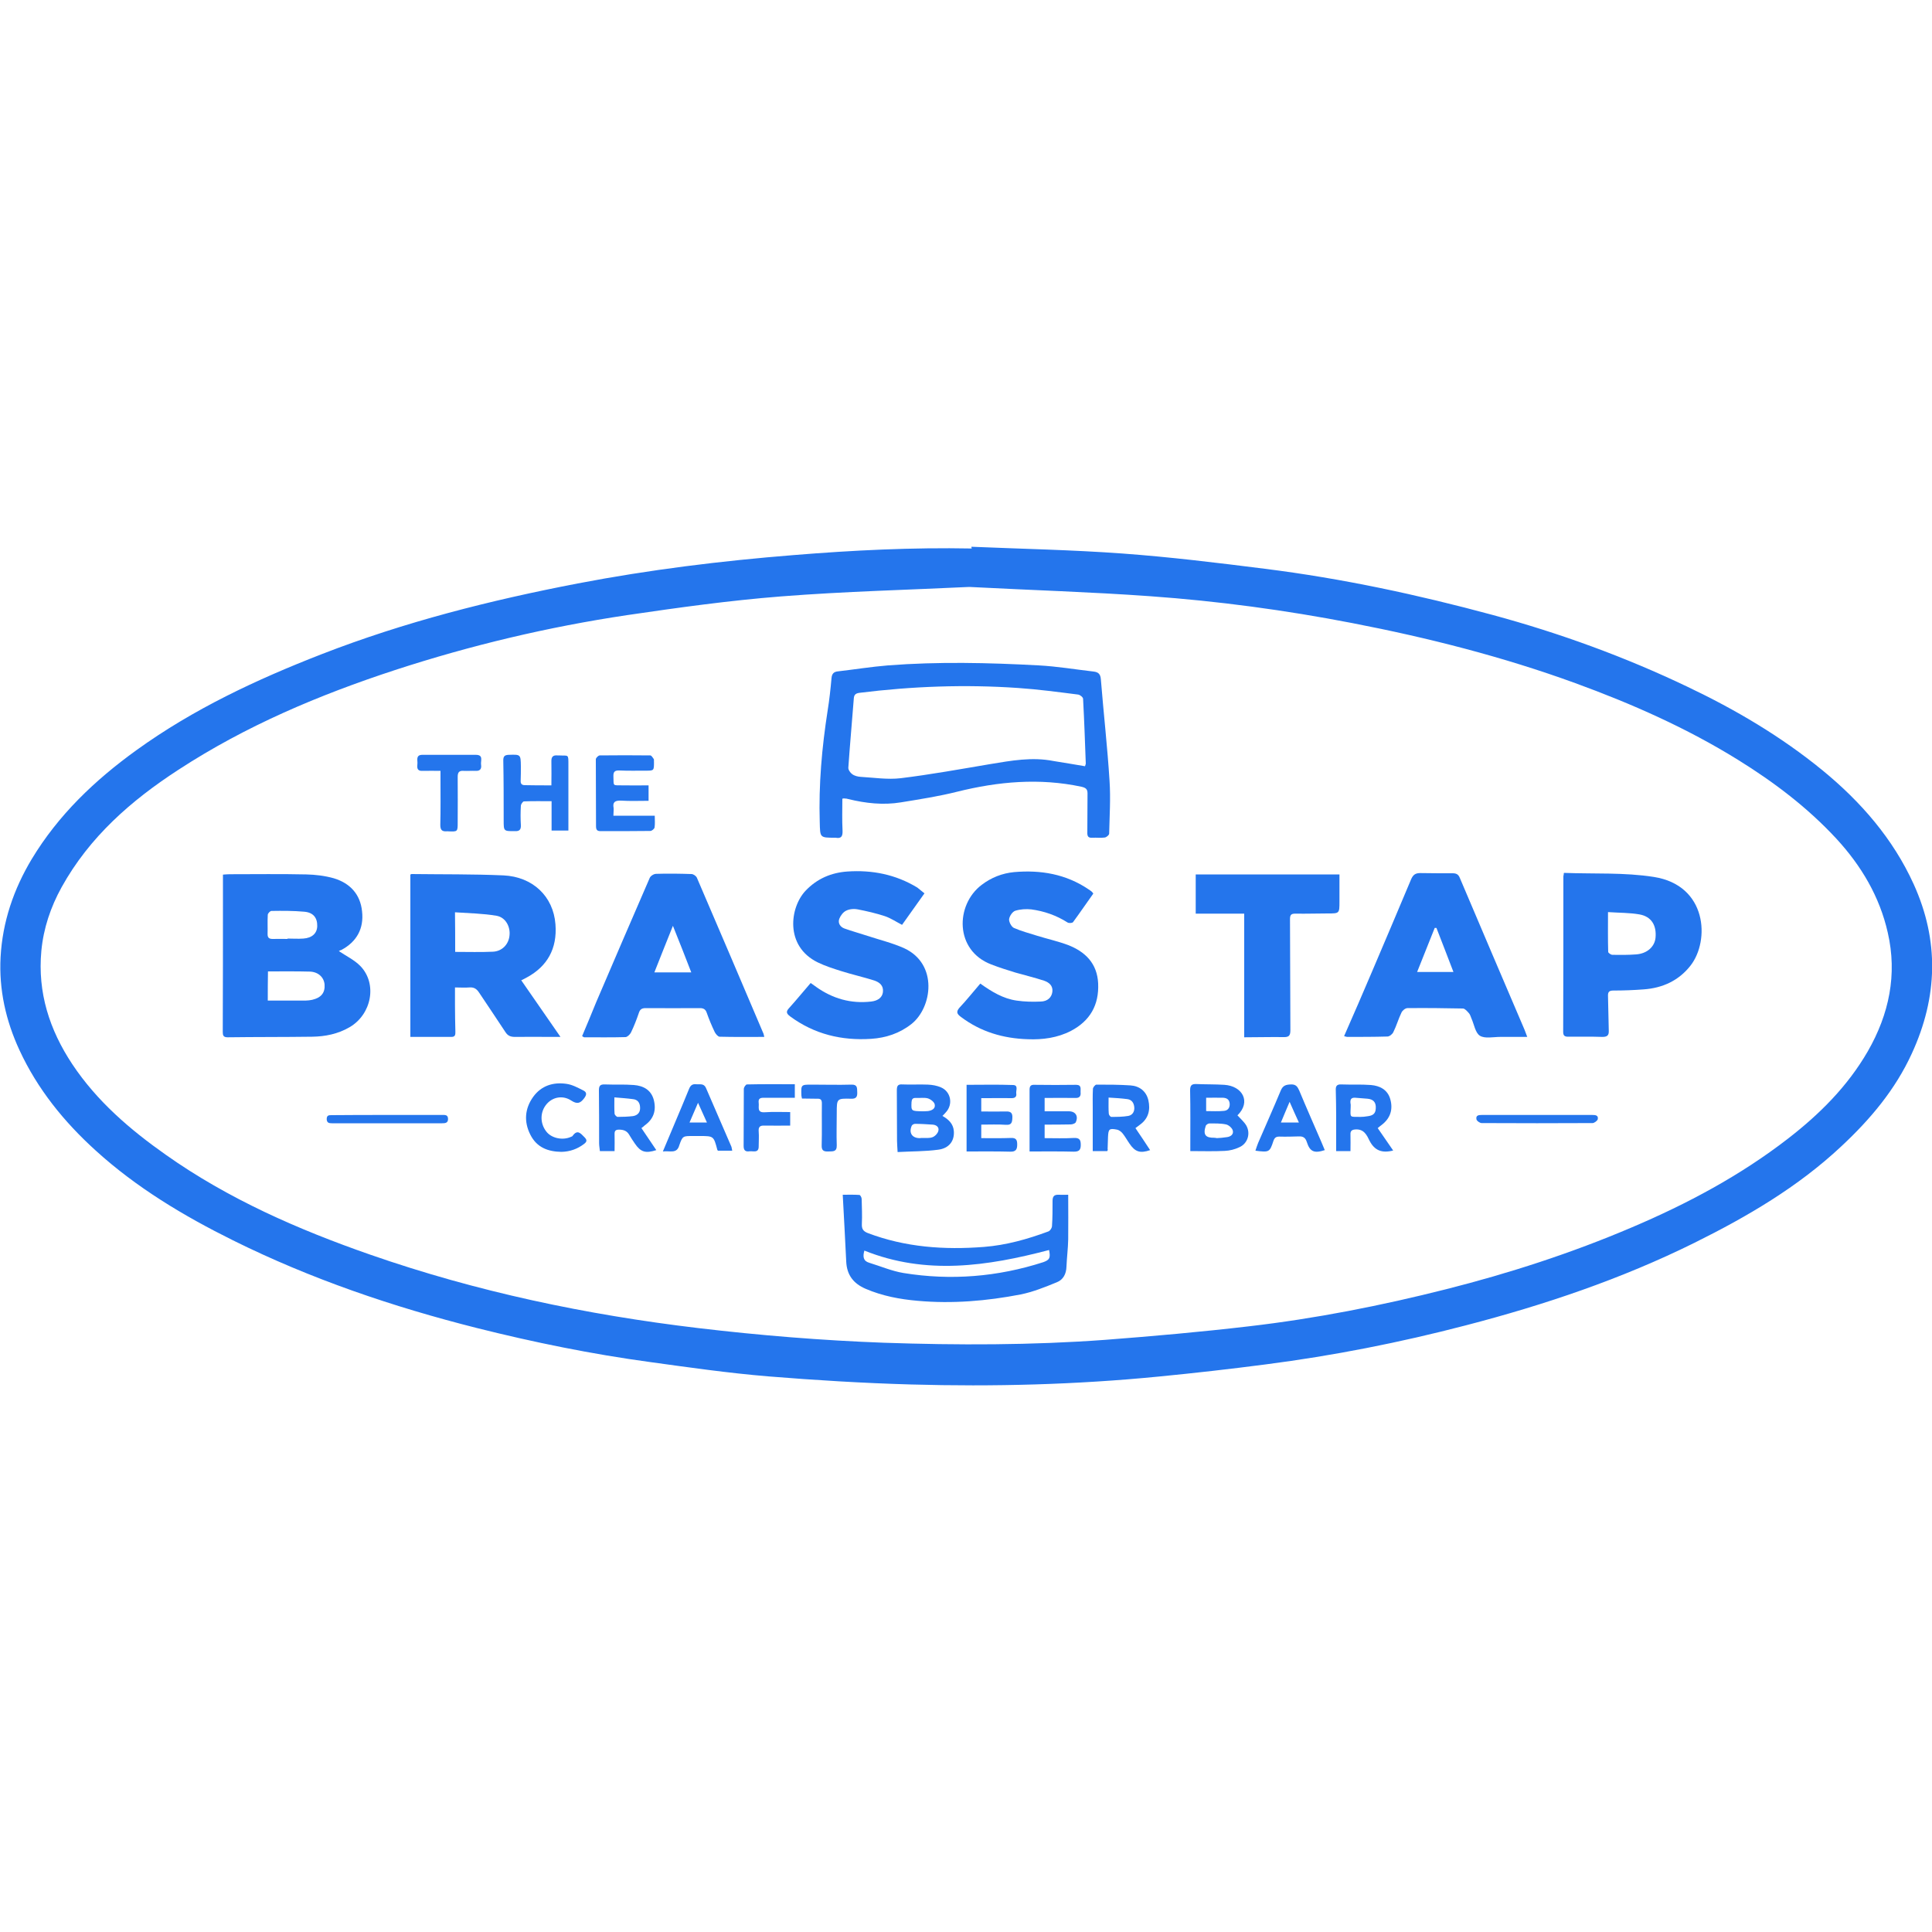 <?xml version="1.0" encoding="utf-8"?>
<!-- Generator: Adobe Illustrator 27.3.1, SVG Export Plug-In . SVG Version: 6.00 Build 0)  -->
<svg version="1.1" id="Layer_11" xmlns="http://www.w3.org/2000/svg" xmlns:xlink="http://www.w3.org/1999/xlink" x="0px" y="0px"
	 viewBox="0 0 1000 1000" style="enable-background:new 0 0 1000 1000;" xml:space="preserve">
<style type="text/css">
	.st0{fill:#2475EC;}
</style>
<g>
	<path class="st0" d="M502.8,283c26.1,1.1,52.2,1.6,78.2,3.5c24.6,1.8,49.2,4.8,73.7,7.9c39.9,5,79.1,13.4,117.9,23.9
		c34.7,9.4,68.5,21.7,100.9,37.2c24.8,11.8,48.4,25.7,69.8,43.2c19.9,16.3,36.5,35.4,47.2,58.9c13.3,29.3,12.5,58.4-0.9,87.6
		c-8.6,18.8-21.5,34.1-36.5,48.1c-22.5,21.1-48.7,36.4-76.1,50c-37.8,18.7-77.5,32.1-118.3,42.7c-34.1,8.9-68.6,15.7-103.5,20.2
		c-18.4,2.4-36.9,4.5-55.4,6.3c-42.7,4.2-85.5,5.3-128.3,4.1c-24.7-0.7-49.4-2.2-74-4.2c-20.4-1.7-40.7-4.6-61-7.4
		c-30.2-4.1-60.1-10.2-89.6-17.6c-43.6-11-86-25.4-126.3-45.4c-25.6-12.7-50-27.3-71.2-46.6c-16.3-14.8-30-31.7-39.3-51.8
		c-7.1-15.3-10.7-31.4-9.8-48.2c1-18.2,6.7-35,16.1-50.7c13.8-22.9,32.7-40.9,54.2-56.4c29.5-21.3,62.2-36.6,95.9-49.7
		c42.9-16.7,87.3-27.9,132.5-36.6c37-7.1,74.3-11.7,111.9-14.7c30.6-2.5,61.3-4,92.1-3.4C502.8,283.5,502.8,283.3,502.8,283z
		 M501.7,303.8c-31.1,1.5-64.3,2.3-97.4,4.9c-26.7,2.1-53.3,5.8-79.8,9.7c-40.8,6.1-80.8,15.6-120,28.4
		c-39.4,12.9-77.3,28.9-112.1,51.6c-24.5,15.9-46.1,34.8-60.5,60.8c-5.7,10.3-9.4,21.3-10.5,33c-2,21.5,4.2,40.8,16,58.6
		c12.7,19.1,29.8,33.8,48.4,46.9c32.4,22.9,68.5,38.7,105.8,51.7c55.1,19.2,111.8,31.1,169.7,38c32,3.8,64,6.4,96.2,7.6
		c38.2,1.3,76.4,1.3,114.5-1.5c24.8-1.9,49.7-4.1,74.4-7c34.5-4,68.5-10.7,102.1-19.2c32.8-8.3,64.9-18.7,96.1-32
		c28.7-12.2,56.1-26.8,80.8-45.9c16.4-12.7,30.9-27.1,41.4-45.3c11-19.2,15.3-39.7,10.3-61.4c-4.2-18.6-13.7-34.6-26.6-48.6
		c-14.9-16.1-32.2-29.2-50.9-40.8c-26.6-16.5-54.9-29-84.2-39.7c-37.6-13.7-76.2-23.5-115.5-31.1c-34.6-6.7-69.5-11.4-104.6-13.9
		C564.9,306.4,534.4,305.5,501.7,303.8z"/>
	<path class="st0" d="M175.4,492.3c3.9,2.6,8.1,4.6,11.2,7.8c8.8,9.2,5.7,25-5.7,31.6c-6,3.5-12.6,4.8-19.3,4.9
		c-14.6,0.2-29.2,0.1-43.8,0.3c-2.3,0-2.5-1.1-2.5-2.9c0.1-23.3,0.1-46.5,0.1-69.8c0-3.8,0-7.5,0-11.5c1.4-0.1,2.4-0.2,3.4-0.2
		c13.3,0,26.5-0.2,39.7,0.1c4.8,0.1,9.7,0.7,14.3,2c8.3,2.5,13.7,8.2,14.6,17.1c1,8.9-2.7,15.7-10.7,20
		C176.1,491.8,175.6,492.2,175.4,492.3z M138.6,517.9c5.5,0,10.9,0,16.4,0c2.2,0,4.4,0.1,6.6-0.4c4.7-1.1,6.7-3.7,6.4-7.9
		c-0.3-3.7-3.2-6.5-7.5-6.7c-7.1-0.2-14.3-0.1-21.8-0.1C138.6,507.8,138.6,512.6,138.6,517.9z M148.8,486c0-0.1,0-0.1,0-0.2
		c2.7,0,5.5,0.2,8.2,0c4.5-0.3,7.1-2.7,7.2-6.4c0.1-4.3-2-7.1-6.7-7.5c-5.6-0.5-11.3-0.5-17-0.4c-0.7,0-1.9,1.3-1.9,2
		c-0.2,3.3,0,6.7-0.1,10c0,1.9,0.8,2.5,2.7,2.5C143.7,485.9,146.2,486,148.8,486z"/>
	<path class="st0" d="M436,413.4c0,5.6-0.2,11.1,0.1,16.5c0.1,2.8-0.5,4.3-3.6,3.7c-0.1,0-0.2,0-0.3,0c-7.9,0-7.7,0-7.9-8
		c-0.6-19.5,1.1-38.7,4.1-57.9c0.9-5.6,1.5-11.2,2-16.8c0.2-2.2,1.2-3.2,3.3-3.4c8.7-1,17.3-2.4,26-3.1c25.9-2,51.9-1.4,77.9,0
		c9.5,0.5,19,2.1,28.5,3.2c2.4,0.3,3.5,1.3,3.7,4c1.4,17.5,3.4,35,4.5,52.6c0.6,9.1,0,18.2-0.2,27.3c0,0.7-1.4,1.9-2.3,2
		c-2.1,0.3-4.2,0-6.3,0.1c-2.3,0.2-2.8-0.8-2.7-2.9c0.1-6.7,0-13.4,0.1-20.1c0-2.3-1.1-2.9-3.2-3.4c-21.7-4.6-43-2.7-64.3,2.6
		c-9.6,2.4-19.3,3.9-29.1,5.5c-9.1,1.5-18.2,0.5-27.2-1.7c-0.6-0.2-1.2-0.3-1.9-0.3C436.8,413.2,436.5,413.3,436,413.4z
		 M561.6,396.6c0.2-0.8,0.4-1.1,0.4-1.3c-0.4-11.2-0.8-22.4-1.4-33.6c0-0.8-1.6-2.1-2.6-2.2c-10.3-1.3-20.6-2.7-31-3.4
		c-27.4-1.9-54.8-0.9-82.1,2.5c-2.4,0.3-2.9,1.3-3,3.3c-0.9,11.8-2,23.6-2.8,35.4c-0.1,1.1,1,2.7,2,3.4c1.2,0.9,2.9,1.3,4.4,1.4
		c6.9,0.4,13.9,1.5,20.7,0.7c15.5-1.9,30.9-4.7,46.3-7.3c10.9-1.8,21.7-3.8,32.8-1.6C550.6,394.8,556,395.6,561.6,396.6z"/>
	<path class="st0" d="M269.8,507.4c6.7,9.7,13.2,19.1,20.3,29.3c-2.1,0-3.4,0-4.7,0c-6.3,0-12.6-0.1-18.9,0c-2.2,0-3.7-0.6-4.9-2.5
		c-4.5-6.9-9.1-13.6-13.6-20.4c-1.3-2-2.7-2.9-5.1-2.7c-2.3,0.2-4.6,0-7.4,0c0,3.3,0,6.3,0,9.3c0,4.5,0.1,9,0.2,13.5
		c0,1.4,0.1,2.8-2,2.8c-7,0-14.1,0-21.3,0c0-28.2,0-56.1,0-84c0.2-0.1,0.4-0.3,0.6-0.3c15.9,0.2,31.8,0,47.6,0.7
		c15.1,0.7,25.8,10.8,26.9,25.3c1,12.8-4.4,21.8-14.6,27.4C271.9,506.4,271,506.8,269.8,507.4z M235.6,492.7
		c6.8,0,13.2,0.2,19.5-0.1c4.7-0.2,8.1-3.7,8.6-8.2c0.6-4.7-2-9.6-6.7-10.4c-7-1.2-14.3-1.3-21.5-1.8
		C235.6,479.5,235.6,485.9,235.6,492.7z"/>
	<path class="st0" d="M695.7,536.3c5-11.4,9.8-22.4,14.5-33.5c6.8-15.9,13.5-31.8,20.2-47.7c1-2.3,2.2-3.2,4.7-3.2
		c5.6,0.1,11.1,0.1,16.7,0.1c1.8,0,3,0.4,3.8,2.4c11.1,26.2,22.3,52.4,33.5,78.6c0.4,1,0.8,2.1,1.4,3.7c-5,0-9.5,0-14,0
		c-3.6,0-7.9,1-10.5-0.6c-2.4-1.5-3-5.9-4.4-9c-0.4-1-0.7-2.1-1.4-2.8c-0.8-0.9-2-2.3-3-2.3c-9.6-0.2-19.1-0.3-28.7-0.2
		c-1.1,0-2.6,1.2-3.1,2.3c-1.6,3.3-2.6,6.9-4.2,10.1c-0.5,1.1-2,2.3-3.1,2.3c-6.9,0.2-13.9,0.2-20.8,0.2
		C696.9,536.7,696.5,536.5,695.7,536.3z M743.5,480.3c-0.3,0-0.6,0-0.9,0c-3,7.5-6,15-9.1,22.8c6.5,0,12.4,0,18.8,0
		C749.3,495.2,746.4,487.8,743.5,480.3z"/>
	<path class="st0" d="M395.6,536.7c-8,0-15.6,0.1-23.1-0.1c-0.9,0-2-1.4-2.5-2.3c-1.6-3.3-3-6.7-4.2-10.1c-0.6-1.8-1.7-2.4-3.5-2.4
		c-9.4,0.1-18.7,0-28.1,0c-1.8,0-2.9,0.5-3.5,2.4c-1.2,3.5-2.5,6.9-4.1,10.2c-0.5,1-1.8,2.3-2.8,2.4c-7.1,0.2-14.3,0.1-21.4,0.1
		c-0.3,0-0.5-0.3-1.1-0.6c2.5-5.9,4.9-11.7,7.3-17.6c9.2-21.5,18.4-42.9,27.7-64.3c0.4-1,2.1-2.1,3.3-2.1c6.1-0.2,12.2-0.1,18.3,0.1
		c1,0,2.4,1,2.8,1.9c11.5,26.7,22.9,53.5,34.3,80.3C395.2,534.9,395.3,535.5,395.6,536.7z M348.3,479.2c-3.4,8.5-6.5,16.2-9.6,24.1
		c6.6,0,12.6,0,19.1,0C354.7,495.3,351.7,487.6,348.3,479.2z"/>
	<path class="st0" d="M478.5,462.4c-4,5.6-7.8,10.9-11.6,16.3c-3.1-1.6-5.9-3.5-8.9-4.5c-4.6-1.5-9.3-2.6-14-3.5
		c-2-0.4-4.4-0.2-6.1,0.7c-1.5,0.7-2.9,2.6-3.5,4.2c-0.8,2.2,0.5,4.2,2.7,5c3.9,1.4,8,2.5,11.9,3.8c6.4,2.1,13,3.7,19,6.4
		c17.7,8.2,14.5,30.7,3.8,39.2c-6.2,4.9-13.3,7.2-20.9,7.7c-15.3,1-29.4-2.4-41.9-11.6c-2-1.5-2.3-2.5-0.5-4.4
		c3.7-4.1,7.2-8.4,11.1-12.9c1,0.7,1.9,1.3,2.8,2c8.6,6.1,18,8.8,28.5,7.6c3.6-0.4,5.8-2.2,6.1-4.9c0.4-3.4-1.8-5.1-4.5-6
		c-5.7-1.8-11.5-3.1-17.2-4.9c-4.1-1.3-8.2-2.6-12.1-4.5c-17.1-8.4-14.4-28.5-6.2-37.1c5.9-6.2,13.2-9.3,21.5-9.9
		c12.9-0.9,25.1,1.5,36.3,8.3C476,460.4,477.1,461.3,478.5,462.4z"/>
	<path class="st0" d="M507.4,509.1c5.9,4.2,11.8,7.8,18.8,8.8c4.1,0.6,8.4,0.7,12.5,0.5c3.5-0.1,5.6-2.1,6-5
		c0.4-3.2-1.7-4.9-4.3-5.8c-4.9-1.6-9.9-2.8-14.8-4.2c-4.2-1.3-8.4-2.6-12.5-4.2c-19-7.2-18.7-30.8-5-41.2c5-3.8,10.6-6,16.8-6.6
		c13.8-1.2,26.8,1,38.5,8.9c0.6,0.4,1.2,0.8,1.8,1.3c0.2,0.2,0.4,0.5,0.7,0.9c-3.5,4.9-6.9,9.9-10.5,14.8c-0.4,0.5-2.1,0.6-2.8,0.2
		c-5.8-3.7-12.1-5.9-18.8-6.8c-2.7-0.3-5.7-0.1-8.3,0.7c-1.5,0.5-3,2.8-3.2,4.4c-0.1,1.4,1.2,3.9,2.5,4.5c3.9,1.7,8.1,2.8,12.2,4.1
		c5.2,1.6,10.6,2.8,15.7,4.7c9.1,3.5,15.2,9.6,15.7,19.9c0.5,11.2-4.2,19.4-14.1,24.6c-7,3.6-14.6,4.6-22.3,4.3
		c-12.7-0.4-24.4-3.8-34.7-11.6c-2-1.5-2.5-2.6-0.7-4.7C500.2,517.8,503.6,513.5,507.4,509.1z"/>
	<path class="st0" d="M809.5,451.8c15.5,0.6,31.3-0.3,46.5,2.1c27.7,4.3,29.1,33,19,45.9c-6.1,7.8-14.5,11.6-24.2,12.3
		c-5.2,0.4-10.5,0.6-15.7,0.6c-2.2,0-2.9,0.7-2.8,2.9c0.2,6,0.2,11.9,0.4,17.9c0.1,2.4-0.8,3.2-3.3,3.2c-5.9-0.2-11.8-0.1-17.7-0.1
		c-1.8,0-2.6-0.5-2.6-2.5c0.1-26.8,0.1-53.7,0.1-80.5c0-0.3,0.1-0.6,0.2-0.9C809.3,452.5,809.4,452.2,809.5,451.8z M832.3,472.1
		c0,7.4-0.1,14,0.1,20.6c0,0.5,1.4,1.5,2.1,1.5c4.1,0.1,8.2,0.1,12.3-0.2c5.7-0.4,9.6-3.9,10.1-8.6c0.6-6.4-2.1-11-8.3-12.1
		C843.5,472.4,838.2,472.5,832.3,472.1z"/>
	<path class="st0" d="M644,536.9c0-21.5,0-42.7,0-64c-8.5,0-16.7,0-25.1,0c0-6.8,0-13.4,0-20.3c24.6,0,49.2,0,74.4,0
		c0,4.7,0,9.4,0,14c0,6.2,0,6.2-6,6.2c-5.6,0-11.1,0.2-16.7,0.1c-2.1,0-2.9,0.4-2.9,2.8c0.1,19.2,0.1,38.4,0.2,57.5
		c0,2.6-0.6,3.7-3.5,3.6C657.8,536.7,651.1,536.9,644,536.9z"/>
	<path class="st0" d="M552.9,618.4c0,8.1,0.1,15.6,0,23.1c-0.1,4.7-0.7,9.4-0.9,14.1c-0.1,3.8-1.7,6.8-5,8.1
		c-6.1,2.5-12.3,5-18.7,6.3c-17.6,3.4-35.4,4.9-53.3,3.3c-9.2-0.8-18.3-2.5-26.9-6.2c-6.3-2.7-9.8-7.1-10.1-14.2
		c-0.5-11.3-1.2-22.6-1.8-34.5c3,0,5.8-0.1,8.6,0.1c0.5,0,1.2,1.3,1.2,2.1c0.1,4.3,0.3,8.6,0.1,12.9c-0.1,2.4,0.5,3.7,3,4.7
		c19.5,7.4,39.6,8.8,60.2,7.2c11.5-0.9,22.5-4,33.3-8c0.9-0.3,1.8-1.7,1.9-2.6c0.3-4.4,0.3-8.8,0.3-13.2c0-2.2,0.7-3.3,3.1-3.2
		C549.6,618.5,551.5,618.4,552.9,618.4z M543,647c-32,8.4-63.7,13.1-95.6,0.3c-0.9,3.1-0.6,5.4,2.5,6.3c5.9,1.8,11.7,4.3,17.7,5.3
		c24.6,4,48.8,2,72.4-5.6C543.3,652.1,543.8,651.1,543,647z"/>
	<path class="st0" d="M317.5,422.2c7.2,0,14,0,21.4,0c0,2.2,0.2,4.2-0.1,6.1c-0.1,0.7-1.4,1.8-2.2,1.8c-8.5,0.1-17,0.1-25.6,0.1
		c-1.9,0-2.5-0.6-2.5-2.6c0-11.5-0.1-23.1-0.1-34.6c0-0.7,1.3-2,2-2c8.7-0.1,17.5-0.1,26.2,0c0.6,0,1.3,1.2,1.8,1.9
		c0.2,0.4,0,1,0.1,1.5c0,4.5,0,4.5-4.3,4.5c-4.5,0-9.1,0.1-13.6-0.1c-2.3-0.1-3.2,0.6-3.1,3c0.2,5.3-0.6,4.6,4.7,4.7
		c4.5,0.1,9,0,13.5,0c0,3.1,0,5.4,0,8c-4.9,0-9.6,0.2-14.3-0.1c-3-0.1-4.4,0.7-3.8,3.8C317.7,419.4,317.5,420.6,317.5,422.2z"/>
	<path class="st0" d="M285.4,406.5c0-4.1,0.1-8.3,0-12.4c-0.1-2.4,0.9-3.3,3.1-3.1c0.2,0,0.4,0,0.6,0c5.3,0.3,5.1-1,5.1,5.1
		c0,10.2,0,20.3,0,30.5c0,1,0,2,0,3.3c-3,0-5.7,0-8.7,0c0-5,0-9.9,0-15.2c-5,0-9.7-0.1-14.3,0.1c-0.6,0-1.6,1.5-1.6,2.3
		c-0.2,3.3-0.2,6.7,0,10c0.1,2.3-0.7,3.2-3.1,3.1c-5.8,0-5.8,0.1-5.8-5.6c0-10.4,0-20.7-0.2-31.1c0-2.1,0.8-2.7,2.7-2.8
		c6.3-0.2,6.3-0.3,6.4,5.9c0,2.5,0,5-0.1,7.5c-0.1,1.6,0.6,2.3,2.2,2.3C276,406.5,280.4,406.5,285.4,406.5z"/>
	<path class="st0" d="M464.6,596.3c-0.1-2.3-0.3-4-0.3-5.8c-0.1-8.7,0-17.4-0.1-26.1c0-2.2,0.4-3.3,2.9-3.1
		c4.4,0.2,8.8-0.1,13.2,0.1c2.3,0.1,4.6,0.5,6.7,1.4c5.2,2.2,6.4,8.8,2.6,12.9c-0.5,0.6-1.1,1.2-1.8,1.9c3.2,1.8,5.6,4.1,5.9,7.8
		c0.4,5.1-2.4,9-8.2,9.7C478.7,596,471.8,595.9,464.6,596.3z M477.4,589C477.4,589.1,477.4,589.1,477.4,589c1.8,0,3.7,0.2,5.3-0.4
		c1.3-0.5,2.7-2,3-3.3c0.5-1.9-1.1-3.1-3-3.2c-3-0.2-6.1-0.4-9.1-0.4c-0.6,0-1.5,0.5-1.7,1c-1.6,3.7,0.2,6.4,4.2,6.4
		C476.6,589,477,589,477.4,589z M477.5,575.2c0.3,0,1.6,0,2.8-0.1c2.1-0.3,4-1.3,3.5-3.5c-0.3-1.3-2.2-2.7-3.6-3.1
		c-1.9-0.5-4.1-0.1-6.2-0.2c-1.7-0.1-2.1,0.8-2.2,2.2C471.6,575.1,471.6,575.1,477.5,575.2z"/>
	<path class="st0" d="M640.5,577.3c1.7,1.9,3.5,3.4,4.6,5.3c2.3,4.1,0.7,9.3-3.6,11.2c-2.3,1.1-5,1.8-7.6,1.9
		c-5.8,0.3-11.6,0.1-17.8,0.1c0-1.1,0-2.1,0-3.1c0-9.4,0.1-18.9-0.1-28.3c0-2.5,0.7-3.4,3.2-3.3c4.8,0.2,9.7,0.1,14.5,0.4
		C643.1,562.1,647.7,570.3,640.5,577.3z M629.6,589c0,0,0,0.1,0,0.1c1.8-0.1,3.5-0.2,5.3-0.5c2-0.2,3.7-1.4,3.2-3.4
		c-0.3-1.3-2.1-2.9-3.5-3.2c-2.8-0.6-5.8-0.5-8.7-0.5c-0.6,0-1.6,0.7-1.8,1.2c-1.5,4.6-0.2,6.3,4.5,6.2C629,589,629.3,589,629.6,589
		z M624.3,575.1c3.2,0,6.1,0.2,9-0.1c1.9-0.1,3.2-1.2,3.2-3.5c-0.1-2.3-1.4-3.2-3.4-3.3c-2.9-0.1-5.8,0-8.8,0
		C624.3,570.7,624.3,572.8,624.3,575.1z"/>
	<path class="st0" d="M332,583.9c2.6,3.9,5.1,7.6,7.7,11.4c-5.6,1.8-8.1,1-11.1-3.4c-1-1.5-2-2.9-2.9-4.5c-1.2-2.1-3-2.7-5.3-2.7
		c-1.6,0-2.3,0.5-2.3,2.1c0.1,2.9,0,5.8,0,9c-2.8,0-5,0-7.6,0c-0.1-1.3-0.4-2.7-0.4-4c0-9.1,0-18.2-0.1-27.4c0-2.2,0.5-3.2,3-3.1
		c5,0.2,10.1-0.1,15.1,0.3c4.9,0.4,8.9,2.5,10.3,7.7c1.4,5.5-0.1,9.9-4.7,13.2C333.3,582.9,332.8,583.3,332,583.9z M318,568
		c0,3.2-0.1,5.8,0.1,8.4c0,0.6,1,1.7,1.6,1.7c2.6,0,5.3-0.1,7.9-0.4c2.5-0.4,3.9-2,3.7-4.6c-0.1-2.4-1.3-4-3.8-4.2
		C324.6,568.5,321.6,568.3,318,568z"/>
	<path class="st0" d="M573.1,595.8c-2.4,0-4.7,0-7.5,0c0-7.4,0-14.6,0-21.8c0-3.5-0.1-6.9,0.1-10.4c0-0.8,1.2-2.2,1.8-2.2
		c5.9,0,11.8,0,17.6,0.4c4.7,0.3,8.2,3,9.3,7.7c1.1,4.9,0.1,9.4-4.3,12.6c-0.7,0.5-1.3,1-2.4,1.8c2.6,3.8,5.1,7.6,7.6,11.4
		c-5.2,1.8-7.8,0.9-10.7-3.4c-1.2-1.7-2.2-3.6-3.5-5.2c-0.7-0.9-1.9-1.8-2.9-2c-4.1-0.8-4.5-0.3-4.7,3.8c-0.1,2.1-0.1,4.2-0.2,6.3
		C573.5,595.1,573.3,595.4,573.1,595.8z M573.8,568.1c0,3.3-0.1,5.8,0.1,8.3c0,0.6,0.8,1.7,1.3,1.7c2.9,0,5.9,0,8.8-0.5
		c2.2-0.4,3.3-2.3,3.1-4.5c-0.2-2.1-1.2-3.9-3.6-4.2C580.4,568.5,577.3,568.3,573.8,568.1z"/>
	<path class="st0" d="M721.1,595.5c-5.8,1.5-9.6,0-12.2-5c-1.4-2.9-2.9-6.2-7.3-5.9c-1.8,0.1-2.7,0.7-2.6,2.6c0.1,2.8,0,5.6,0,8.6
		c-2.6,0-4.8,0-7.4,0c0-6,0-12,0-18c0-4.5-0.1-9-0.2-13.5c-0.1-2.1,0.5-3.1,2.8-3c5.1,0.2,10.3-0.1,15.4,0.3c4.6,0.4,8.6,2.4,10,7.3
		c1.5,5.3,0.1,9.9-4.5,13.4c-0.6,0.4-1.1,0.9-2,1.6C715.7,587.7,718.3,591.5,721.1,595.5z M699.1,573.2c-0.2,5.6-0.6,4.8,5.1,4.9
		c1.1,0,2.3-0.1,3.4-0.3c2.4-0.3,4.4-0.9,4.5-4.1c0.2-3.2-1.3-4.7-4.2-5c-2.1-0.2-4.2-0.3-6.3-0.5c-2.2-0.2-2.8,0.8-2.6,2.8
		C699.2,571.7,699.1,572.5,699.1,573.2z"/>
	<path class="st0" d="M532.9,596c0-11,0-21.5,0-32c0-2,0.8-2.6,2.6-2.5c7.2,0.1,14.3,0.1,21.5,0c3,0,2.2,2.3,2.3,3.8
		c0.2,1.7-0.3,3.1-2.6,3c-5.2-0.1-10.5,0-16,0c0,2.2,0,4.3,0,6.9c4.1,0,8.3,0,12.5,0c3.5,0,5.1,2.5,3.6,5.7
		c-0.3,0.6-1.7,1.1-2.6,1.1c-4.4,0.1-8.8,0.1-13.5,0.1c0,2.1,0,4.2,0,7c5.1,0,10.2,0.2,15.3-0.1c3-0.1,3.4,1.3,3.4,3.7
		c0,2.7-1.1,3.4-3.6,3.4C548.3,595.9,540.7,596,532.9,596z"/>
	<path class="st0" d="M500.3,561.5c8.1,0,16.1-0.2,24.1,0.1c2.8,0.1,1.4,2.8,1.6,4.3c0.3,1.6-0.5,2.5-2.3,2.5c-4.2-0.1-8.4,0-12.6,0
		c-1,0-2.1,0-3.2,0c0,2.4,0,4.4,0,6.9c4.4,0,8.7,0.1,12.9,0c2.6-0.1,3.3,1,3.2,3.3c-0.1,2.3-0.4,3.8-3.3,3.6
		c-4.2-0.3-8.4-0.1-12.8-0.1c0,2.1,0,4.2,0,7c5.2,0,10.3,0.1,15.4-0.1c2.7-0.1,3.2,1.1,3.2,3.4c0,2.5-0.7,3.8-3.6,3.7
		c-7.5-0.2-14.9-0.1-22.6-0.1C500.3,584.5,500.3,573.3,500.3,561.5z"/>
	<path class="st0" d="M343.1,596c2.4-5.7,4.5-10.7,6.6-15.7c2.4-5.6,4.7-11.2,7-16.8c0.7-1.7,1.7-2.5,3.6-2.3c1.9,0.2,4-0.6,5.1,1.9
		c4.4,10.2,8.8,20.3,13.2,30.5c0.2,0.6,0.2,1.2,0.4,2c-2.5,0-4.9,0-7.4,0c0-0.1-0.2-0.2-0.3-0.4c-1.9-7.2-1.9-7.2-9.1-7.2
		c-1.2,0-2.3,0-3.5,0c-5.2,0-5.4-0.1-7.1,4.8C350.3,597.4,346.8,595.5,343.1,596z M365.9,581c-1.6-3.6-3-6.6-4.6-10.2
		c-1.6,3.7-2.9,6.7-4.4,10.2C360.1,581,362.7,581,365.9,581z"/>
	<path class="st0" d="M649.8,595.6c0.5-1.5,0.9-2.8,1.4-4c3.9-9,7.9-18,11.7-27.1c1.1-2.7,2.7-3.1,5.3-3.2c2.6-0.1,3.4,1.2,4.3,3.2
		c3.7,8.9,7.6,17.7,11.4,26.5c0.6,1.4,1.2,2.9,1.8,4.3c-5.5,1.8-7.7,0.8-9.3-4.2c-0.7-2.2-1.9-3-4.1-2.9c-3.4,0.1-6.7,0.2-10.1,0.1
		c-1.8,0-2.5,0.6-3.1,2.3C657.2,596.4,656.9,596.5,649.8,595.6z M663,581c3.2,0,6,0,9.3,0c-1.7-3.7-3.1-6.8-4.8-10.7
		C665.8,574.4,664.4,577.5,663,581z"/>
	<path class="st0" d="M228,399c-3.3,0-6.3-0.1-9.3,0c-2.1,0.1-2.9-0.8-2.7-2.8c0.1-0.9,0.1-1.9,0-2.8c-0.1-1.9,0.7-2.7,2.6-2.7
		c9.2,0,18.5,0,27.7,0c4.1,0,2.4,3.1,2.7,5.1c0.3,1.9-0.3,3.3-2.7,3.2c-2.1-0.1-4.2,0.1-6.3,0c-2.4-0.2-3.1,0.8-3.1,3.1
		c0.1,7.9,0,15.7,0,23.6c0,4.8,0,4.8-4.9,4.6c-0.3,0-0.6-0.1-0.9,0c-2.3,0.1-3.2-0.7-3.2-3.3c0.2-8,0.1-15.9,0.1-23.9
		C228,401.9,228,400.8,228,399z"/>
	<path class="st0" d="M290.6,596.2c-7-0.1-12.8-2.3-16.1-8.9c-3.4-6.7-2.9-13.5,1.5-19.6c4.2-5.8,10.4-7.7,17.2-6.7
		c3,0.4,5.9,2,8.7,3.4c1.8,0.9,1.9,2.1,0.5,4c-2.1,2.8-3.7,3.2-6.8,1.2c-4.3-2.8-9.5-1.8-12.6,1.8c-3.5,4-3.6,9.9-0.3,14.2
		c2.7,3.6,8.6,4.8,12.9,2.8c0.3-0.1,0.6-0.2,0.8-0.5c2.5-3.5,4.2-1.2,6.1,0.7c1.4,1.4,1.4,2.3-0.2,3.5
		C298.9,594.7,295,596.1,290.6,596.2z"/>
	<path class="st0" d="M409,575.6c0,2.6,0,4.5,0,7c-4.5,0-8.9,0.1-13.3,0c-2.4-0.1-3.2,0.7-3,3.1c0.2,2.5,0,5,0,7.5
		c0.1,3.8-2.8,2.5-4.7,2.7c-2,0.3-3.1-0.3-3.1-2.7c0.1-9.9,0-19.7,0.1-29.6c0-0.8,1-2.3,1.6-2.3c8.2-0.2,16.4-0.1,24.8-0.1
		c0,2.6,0,4.6,0,7c-5.2,0-10.3,0-15.4,0c-1.9,0-3.7-0.1-3.3,2.7c0.3,2.1-1.1,5.1,3.2,4.8C400.2,575.4,404.5,575.6,409,575.6z"/>
	<path class="st0" d="M415.1,568.6c-0.2-1-0.3-1.3-0.3-1.6c-0.2-5.6-0.2-5.6,5.4-5.6c6.8,0,13.7,0.2,20.5,0c3.2-0.1,2.9,1.8,3,3.9
		c0.1,2.2-0.4,3.5-3.1,3.4c-7.5-0.2-7.5-0.1-7.5,7.4c0,5.6-0.2,11.1,0,16.7c0.1,3.5-2,3.1-4.3,3.2c-2.4,0.1-3.6-0.4-3.5-3.2
		c0.2-7.2,0-14.5,0.1-21.7c0-1.8-0.6-2.5-2.4-2.4C420.5,568.7,417.9,568.6,415.1,568.6z"/>
	<path class="st0" d="M795.7,577.1c9.5,0,18.9,0,28.4,0c1.6,0,3.3,0.1,2.9,2.2c-0.2,0.8-1.8,2-2.7,2c-19.1,0.1-38.3,0.1-57.4,0
		c-1,0-2.6-1.2-2.7-2c-0.4-2.1,1.3-2.2,2.9-2.2C776.5,577.1,786.1,577.1,795.7,577.1C795.7,577.1,795.7,577.1,795.7,577.1z"/>
	<path class="st0" d="M200.4,577.1c9.5,0,18.9,0,28.4,0c1.5,0,3.1-0.2,3.1,2.1c0,2.1-1.5,2.2-3.1,2.2c-19,0-38,0-57,0
		c-1.5,0-2.6-0.2-2.7-2.1c0-2.1,1.1-2.1,2.6-2.1C181.3,577.1,190.9,577.1,200.4,577.1C200.4,577.1,200.4,577.1,200.4,577.1z"/>
</g>
</svg>
